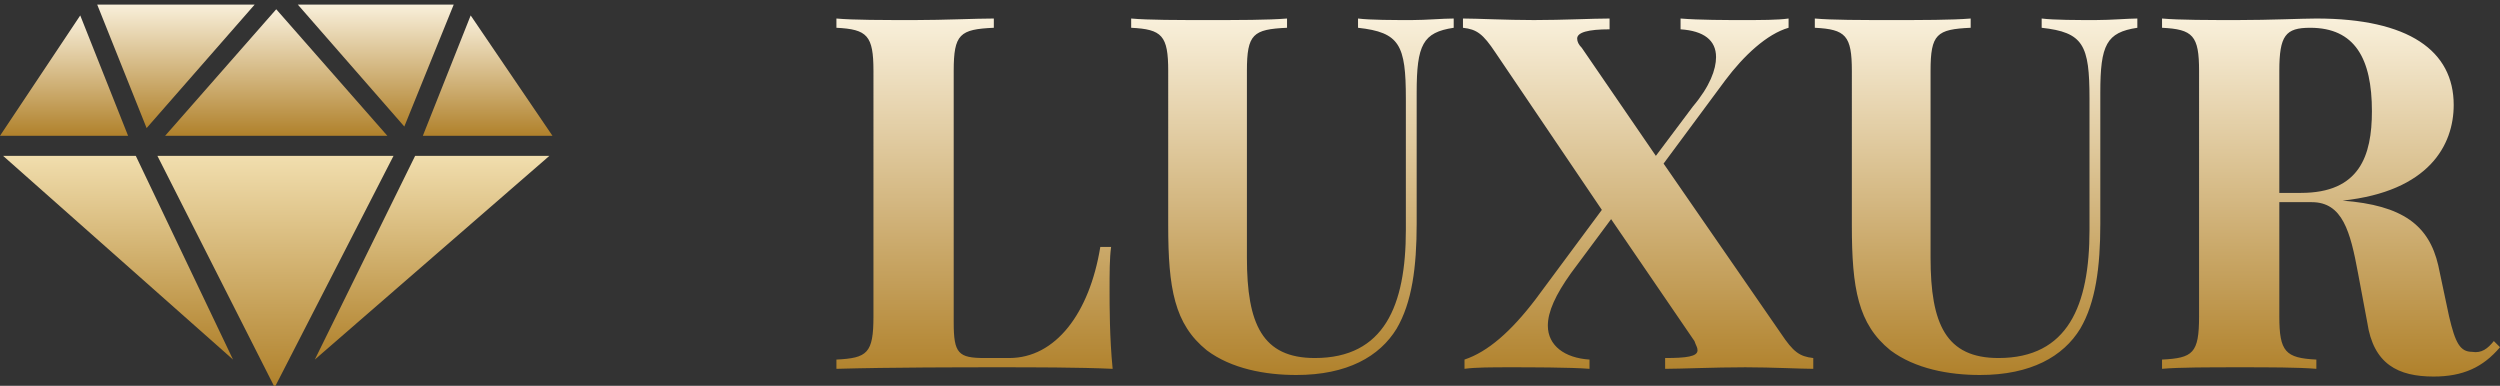 <?xml version="1.0" encoding="utf-8"?>
<!-- Generator: Adobe Illustrator 22.1.0, SVG Export Plug-In . SVG Version: 6.00 Build 0)  -->
<svg version="1.1" id="Layer_1" xmlns="http://www.w3.org/2000/svg" xmlns:xlink="http://www.w3.org/1999/xlink" x="0px" y="0px"
	 viewBox="0 0 162 25" style="enable-background:new 0 0 162 25;" xml:space="preserve">
<rect x="0" y="0" width="162" height="25" fill="#333333" stroke="none"/>
<style type="text/css">
	.st0{fill:url(#LUXUR-Copy-4_1_);}
	.st1{fill:url(#Path_8_);}
	.st2{fill:url(#Path_9_);}
	.st3{fill:url(#Path_10_);}
	.st4{fill:url(#Path_11_);}
	.st5{fill:url(#Path_12_);}
	.st6{fill:url(#Path_13_);}
	.st7{fill:url(#Path_14_);}
	.st8{fill:url(#Path_15_);}
</style>
<title>Logo</title>
<desc>Created with Sketch.</desc>
<g id="Final">
	<g id="Flow-2_new-signup_2_3" transform="translate(-50, -25)">
		<g id="Logo" transform="translate(50, 25)">
			
				<linearGradient id="LUXUR-Copy-4_1_" gradientUnits="userSpaceOnUse" x1="31.216" y1="61.362" x2="31.216" y2="60.36" gradientTransform="matrix(107.25 0 0 -23.125 -3239.75 1420.203)">
				<stop  offset="0" style="stop-color:#F9F0DB"/>
				<stop  offset="1" style="stop-color:#B0812B"/>
			</linearGradient>
			<path id="LUXUR-Copy-4" class="st0" d="M64.4,1.2v0.6c-2.2,0.1-2.6,0.4-2.6,2.8v16.3c0,2,0.3,2.3,2,2.3h1.6c3,0,5.2-2.9,5.9-7.2
				H72c-0.1,0.7-0.1,1.7-0.1,2.8c0,1,0,3.1,0.2,5.1c-2.2-0.1-5.2-0.1-7.4-0.1c-2.2,0-7,0-10.5,0.1v-0.6c2-0.1,2.4-0.4,2.4-2.8V4.6
				c0-2.3-0.4-2.7-2.4-2.8V1.2c1.1,0.1,3,0.1,5.1,0.1C61.2,1.3,63.2,1.2,64.4,1.2z M94.2,1.2v0.6c-2,0.3-2.4,1.1-2.4,4.2v8.5
				c0,2.8-0.3,5.1-1.3,6.8c-1.1,1.8-3.2,3-6.5,3c-2,0-4.2-0.4-5.8-1.6c-2.1-1.7-2.5-4-2.5-8.1V4.6c0-2.3-0.4-2.7-2.4-2.8V1.2
				c1.1,0.1,3,0.1,5,0.1c1.9,0,3.9,0,5.1-0.1v0.6c-2.2,0.1-2.6,0.4-2.6,2.8v12.1c0,4.3,1,6.5,4.4,6.5c4.5,0,5.9-3.4,5.9-8.3V6.4
				c0-3.5-0.4-4.3-3.1-4.6V1.2c0.8,0.1,2.3,0.1,3.5,0.1C92.4,1.3,93.5,1.2,94.2,1.2z M107.8,10.6l7.6,11c0.8,1.2,1.2,1.5,2.1,1.6
				v0.7c-0.8,0-2.7-0.1-4.4-0.1c-2,0-4.2,0.1-5.2,0.1v-0.7c1.4,0,2.1-0.1,2.1-0.5c0-0.2-0.1-0.3-0.2-0.6l-5.4-7.9l-2.6,3.5
				c-1,1.4-1.5,2.5-1.5,3.4c0,1.3,1.1,2.1,2.7,2.2v0.6c-1.2-0.1-4-0.1-5.1-0.1c-1.2,0-2.3,0-3,0.1v-0.6c1.5-0.5,3-1.8,4.6-3.9
				l4.3-5.8L96.9,3.4c-0.8-1.2-1.2-1.5-2.1-1.6V1.2c0.9,0,2.8,0.1,4.6,0.1c1.9,0,3.8-0.1,4.9-0.1v0.7c-1.4,0-2.1,0.2-2.1,0.6
				c0,0.2,0.1,0.4,0.3,0.6l4.8,7l2.4-3.2c1.1-1.3,1.5-2.4,1.5-3.2c0-1.1-0.8-1.7-2.3-1.8V1.2c1.2,0.1,3,0.1,4,0.1c1.2,0,2.3,0,3-0.1
				v0.6c-1.4,0.4-2.9,1.8-4.1,3.4L107.8,10.6z M138.5,1.2v0.6c-2,0.3-2.4,1.1-2.4,4.2v8.5c0,2.8-0.3,5.1-1.3,6.8
				c-1.1,1.8-3.2,3-6.5,3c-2,0-4.2-0.4-5.8-1.6c-2.1-1.7-2.5-4-2.5-8.1V4.6c0-2.3-0.4-2.7-2.4-2.8V1.2c1.1,0.1,3,0.1,5,0.1
				c1.9,0,3.9,0,5.1-0.1v0.6c-2.2,0.1-2.6,0.4-2.6,2.8v12.1c0,4.3,1,6.5,4.4,6.5c4.5,0,5.9-3.4,5.9-8.3V6.4c0-3.5-0.4-4.3-3.1-4.6
				V1.2c0.8,0.1,2.3,0.1,3.5,0.1C136.8,1.3,137.9,1.2,138.5,1.2z M161.6,22.1l0.4,0.4c-1.1,1.3-2.4,1.9-4.3,1.9
				c-2.3,0-3.9-0.8-4.3-3.5l-0.6-3.2c-0.5-2.7-1-4.6-3-4.6h-2.1v7.4c0,2.3,0.4,2.7,2.4,2.8v0.6c-1.2-0.1-3.1-0.1-4.9-0.1
				c-2.1,0-4,0-5.1,0.1v-0.6c2-0.1,2.4-0.4,2.4-2.8V4.6c0-2.3-0.4-2.7-2.4-2.8V1.2c1.1,0.1,3.1,0.1,4.9,0.1c2.1,0,4.2-0.1,5.1-0.1
				c6,0,8.9,2.1,8.9,5.6c0,2.6-1.6,5.6-7.2,6.2h0c3.9,0.3,5.6,1.6,6.2,4.2l0.7,3.3c0.4,1.7,0.7,2.3,1.5,2.3
				C160.8,22.9,161.2,22.6,161.6,22.1z M149.7,1.8c-1.6,0-2,0.5-2,2.8v7.9h1.4c3.8,0,4.6-2.4,4.6-5.3C153.7,3.8,152.6,1.8,149.7,1.8
				z"/>
			<g id="diamond-copy">
				<g id="diamond">
					
						<linearGradient id="Path_8_" gradientUnits="userSpaceOnUse" x1="29.417" y1="60.185" x2="29.417" y2="59.182" gradientTransform="matrix(14.868 0 0 -13.176 -429.721 803.059)">
						<stop  offset="0" style="stop-color:#F1DEAE"/>
						<stop  offset="1" style="stop-color:#B0812B"/>
					</linearGradient>
					<polygon id="Path" class="st1" points="0.2,10.1 15.1,23.3 8.8,10.1 					"/>
					
						<linearGradient id="Path_9_" gradientUnits="userSpaceOnUse" x1="29.475" y1="60.522" x2="29.475" y2="59.52" gradientTransform="matrix(15.266 0 0 -14.972 -432.118 916.239)">
						<stop  offset="0" style="stop-color:#F1DEAE"/>
						<stop  offset="1" style="stop-color:#B0812B"/>
					</linearGradient>
					<polygon id="Path_1_" class="st2" points="10.2,10.1 17.8,25.1 25.5,10.1 					"/>
					
						<linearGradient id="Path_10_" gradientUnits="userSpaceOnUse" x1="29.459" y1="60.185" x2="29.459" y2="59.182" gradientTransform="matrix(15.123 0 0 -13.176 -417.531 803.059)">
						<stop  offset="0" style="stop-color:#F1DEAE"/>
						<stop  offset="1" style="stop-color:#B0812B"/>
					</linearGradient>
					<polygon id="Path_2_" class="st3" points="20.4,23.3 35.6,10.1 26.9,10.1 					"/>
					
						<linearGradient id="Path_11_" gradientUnits="userSpaceOnUse" x1="28.447" y1="58.344" x2="28.447" y2="57.342" gradientTransform="matrix(10.118 0 0 -7.954 -263.481 464.358)">
						<stop  offset="0" style="stop-color:#F9F0DB"/>
						<stop  offset="1" style="stop-color:#B0812B"/>
					</linearGradient>
					<polygon id="Path_3_" class="st4" points="29.4,0.3 19.3,0.3 26.2,8.2 					"/>
					
						<linearGradient id="Path_12_" gradientUnits="userSpaceOnUse" x1="29.333" y1="58.472" x2="29.333" y2="57.469" gradientTransform="matrix(14.267 0 0 -8.179 -400.614 478.852)">
						<stop  offset="0" style="stop-color:#F9F0DB"/>
						<stop  offset="1" style="stop-color:#B0812B"/>
					</linearGradient>
					<polygon id="Path_4_" class="st5" points="25.1,8.8 17.9,0.6 10.7,8.8 					"/>
					
						<linearGradient id="Path_13_" gradientUnits="userSpaceOnUse" x1="28.444" y1="58.375" x2="28.444" y2="57.373" gradientTransform="matrix(10.125 0 0 -8.008 -276.58 467.738)">
						<stop  offset="0" style="stop-color:#F9F0DB"/>
						<stop  offset="1" style="stop-color:#B0812B"/>
					</linearGradient>
					<polygon id="Path_5_" class="st6" points="16.5,0.3 6.3,0.3 9.5,8.3 					"/>
					
						<linearGradient id="Path_14_" gradientUnits="userSpaceOnUse" x1="27.747" y1="58.23" x2="27.747" y2="57.227" gradientTransform="matrix(8.255 0 0 -7.765 -224.889 453.183)">
						<stop  offset="0" style="stop-color:#F9F0DB"/>
						<stop  offset="1" style="stop-color:#B0812B"/>
					</linearGradient>
					<polygon id="Path_6_" class="st7" points="5.2,1 0,8.8 8.3,8.8 					"/>
					
						<linearGradient id="Path_15_" gradientUnits="userSpaceOnUse" x1="27.793" y1="58.235" x2="27.793" y2="57.232" gradientTransform="matrix(8.324 0 0 -7.773 -199.762 453.674)">
						<stop  offset="0" style="stop-color:#F9F0DB"/>
						<stop  offset="1" style="stop-color:#B0812B"/>
					</linearGradient>
					<polygon id="Path_7_" class="st8" points="35.8,8.8 30.5,1 27.4,8.8 					"/>
				</g>
			</g>
		</g>
	</g>
</g>
</svg>

